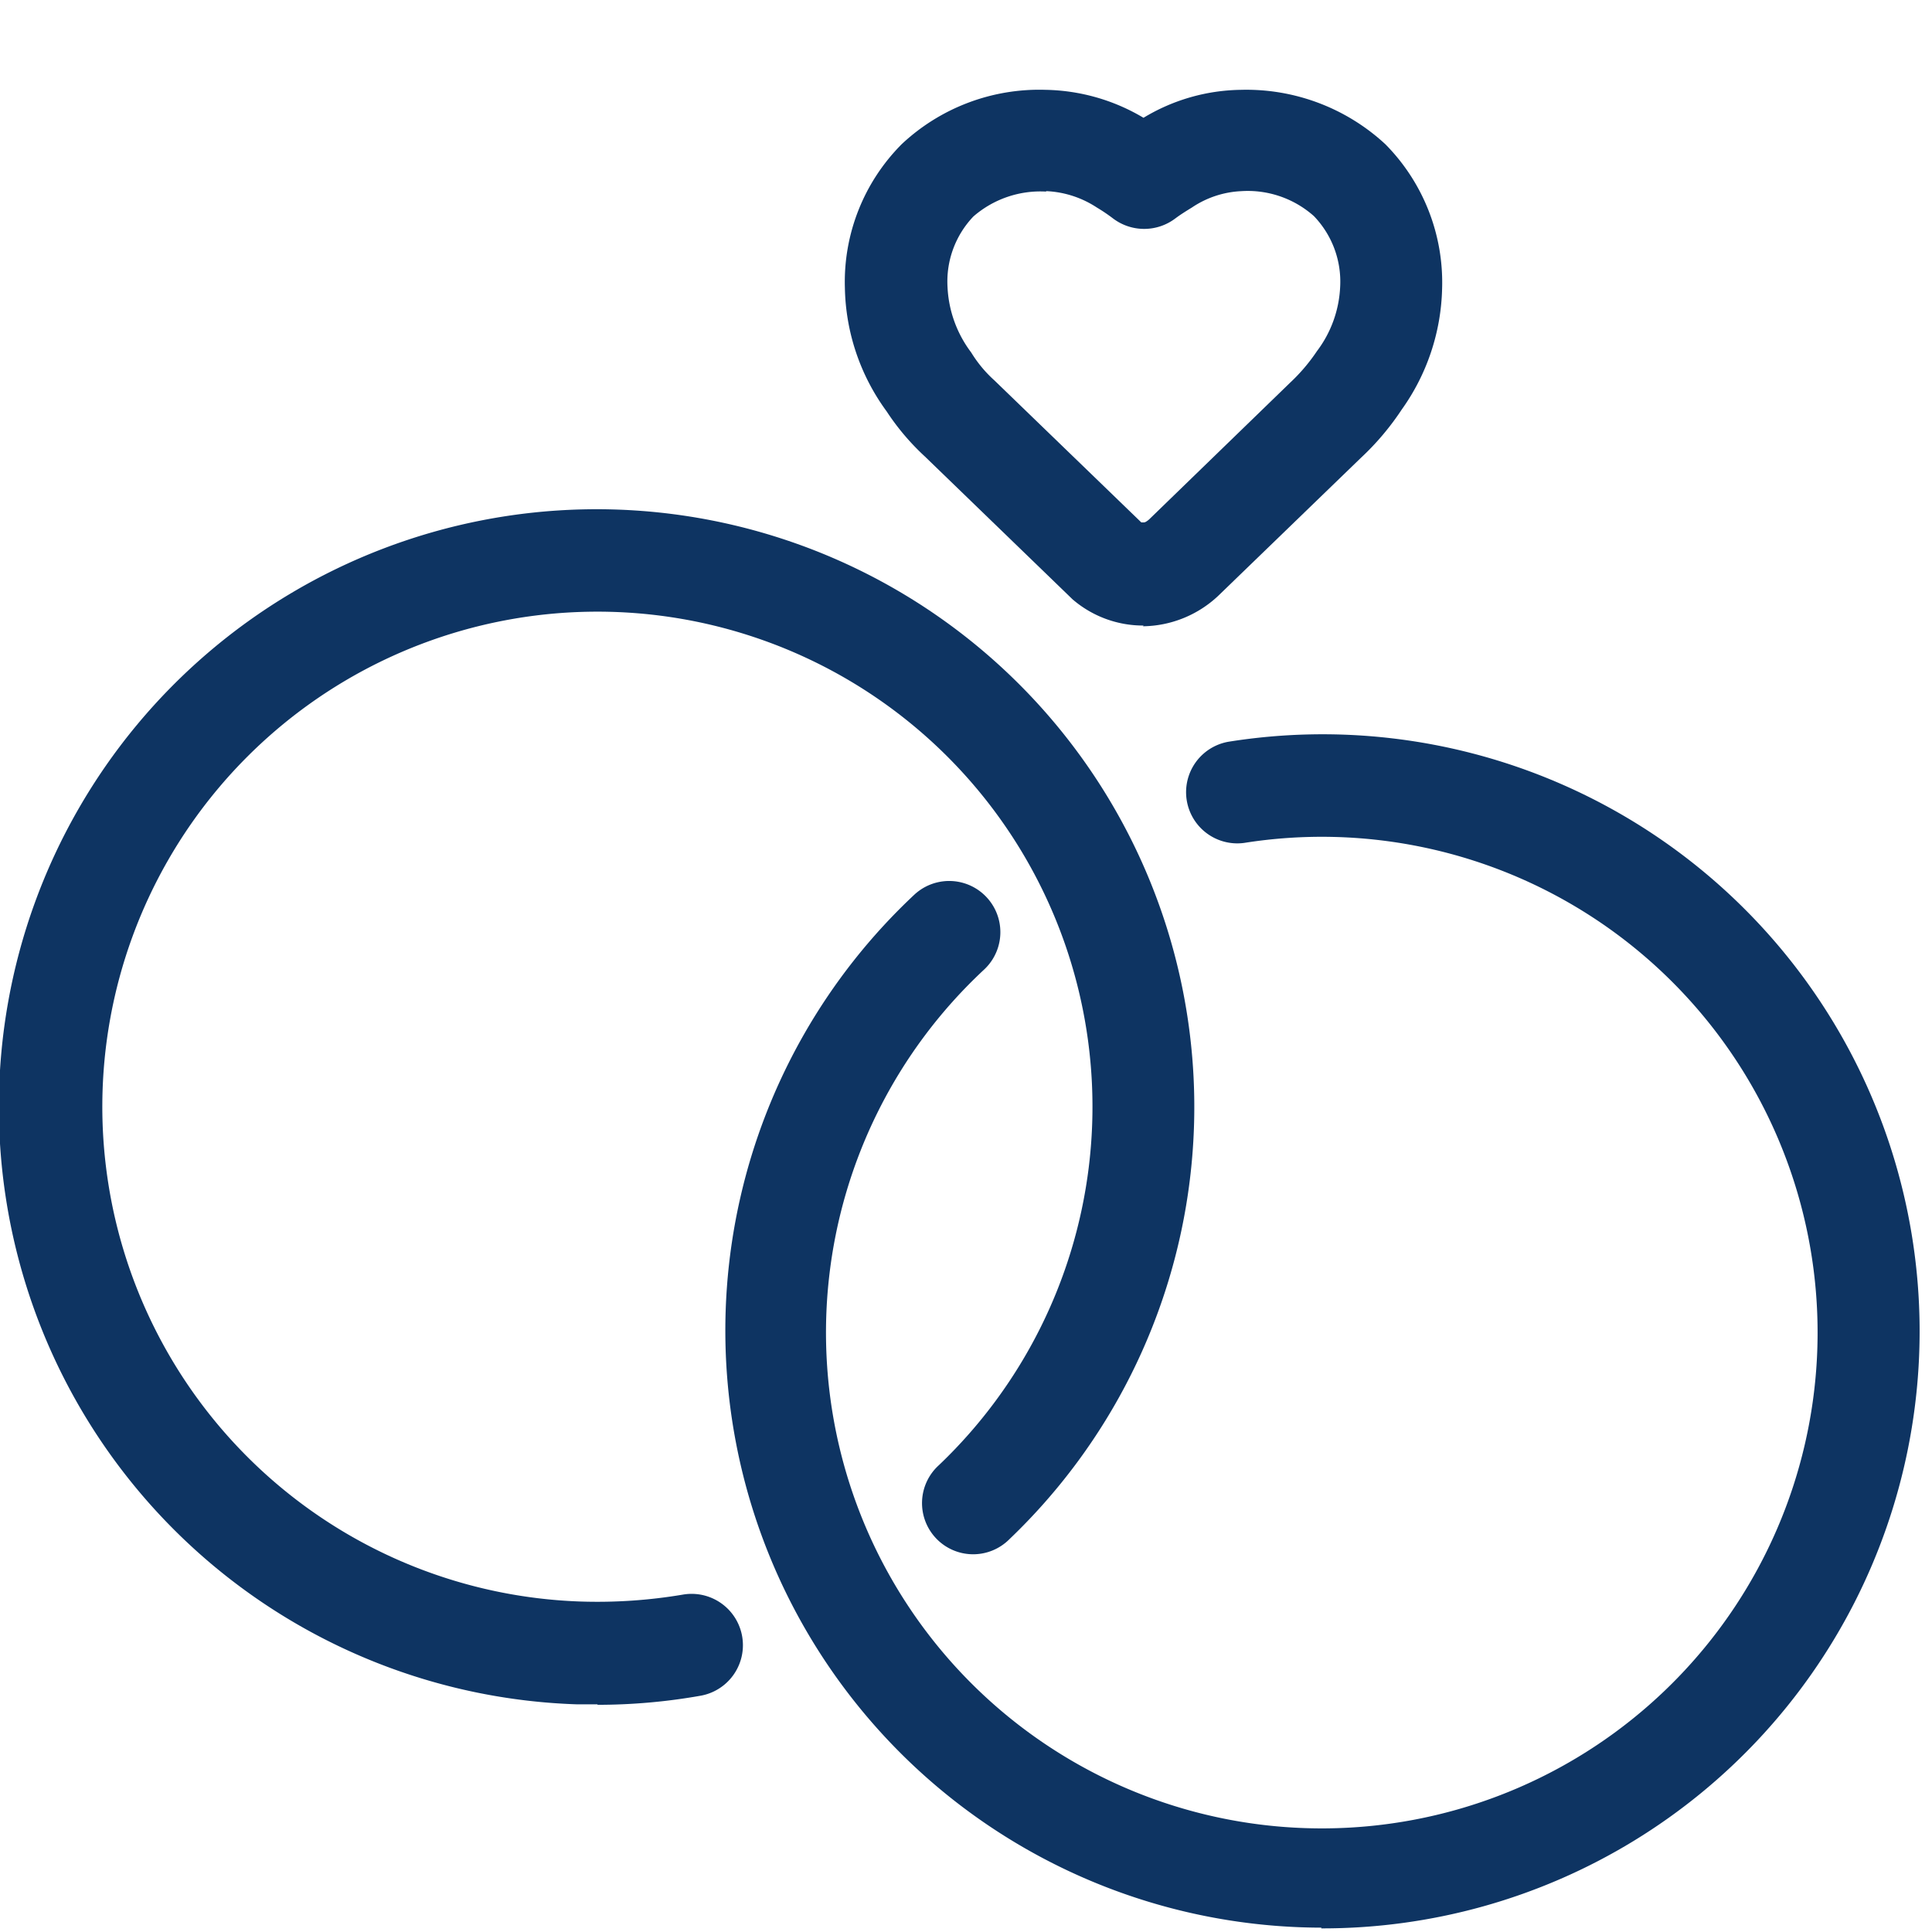 <svg xmlns="http://www.w3.org/2000/svg" width="32" height="32" viewBox="0 0 32 32">
  <g id="marriage-rings-default" transform="translate(-748 -46)">
    <rect id="base" width="32" height="32" transform="translate(748 46)" fill="rgba(255,255,255,0)"/>
    <g id="marriage-rings" transform="translate(748.003 47.491)">
      <path id="Path_282" data-name="Path 282" d="M26.336,12.1a1.791,1.791,0,0,1-1.176-.435L22.715,9.3a4,4,0,0,1-.634-.748,3.564,3.564,0,0,1-.691-2.045,3.232,3.232,0,0,1,.941-2.38,3.329,3.329,0,0,1,2.387-.9,3.275,3.275,0,0,1,1.618.463,3.19,3.19,0,0,1,1.611-.463,3.389,3.389,0,0,1,2.394.9,3.255,3.255,0,0,1,.941,2.387,3.586,3.586,0,0,1-.67,2.01,4.422,4.422,0,0,1-.677.8l-2.366,2.288a1.853,1.853,0,0,1-1.24.5ZM24.718,4.912a1.69,1.69,0,0,0-1.2.413,1.561,1.561,0,0,0-.428,1.169,1.944,1.944,0,0,0,.392,1.083,2.085,2.085,0,0,0,.385.463L26.3,10.392h.036c.014,0,.036,0,.093-.05l2.337-2.266a3,3,0,0,0,.442-.52,1.906,1.906,0,0,0,.385-1.062,1.565,1.565,0,0,0-.435-1.176,1.648,1.648,0,0,0-1.2-.413,1.592,1.592,0,0,0-.82.271c-.093.057-.185.114-.271.178a.855.855,0,0,1-1.04,0,2.859,2.859,0,0,0-.264-.178,1.658,1.658,0,0,0-.834-.271Z" transform="translate(-7.399 -3.23)" fill="#0e3462"/>
      <path id="Path_283" data-name="Path 283" d="M11.649,32.773H11.3a9.9,9.9,0,1,1,7.169-2.737A.847.847,0,1,1,17.3,28.811a8.2,8.2,0,1,0-5.943,2.259,8.488,8.488,0,0,0,1.7-.114.85.85,0,1,1,.292,1.675,9.782,9.782,0,0,1-1.71.15Z" transform="translate(-1.751 -6.035)" fill="#0e3462"/>
      <path id="Path_284" data-name="Path 284" d="M28.489,37.967a9.89,9.89,0,0,1-6.742-17.11A.847.847,0,1,1,22.9,22.1a8.212,8.212,0,1,0,4.311-2.1.848.848,0,0,1-.264-1.675,9.889,9.889,0,1,1,1.539,19.654Z" transform="translate(-6.605 -7.53)" fill="#0e3462"/>
    </g>
  </g>
</svg>
